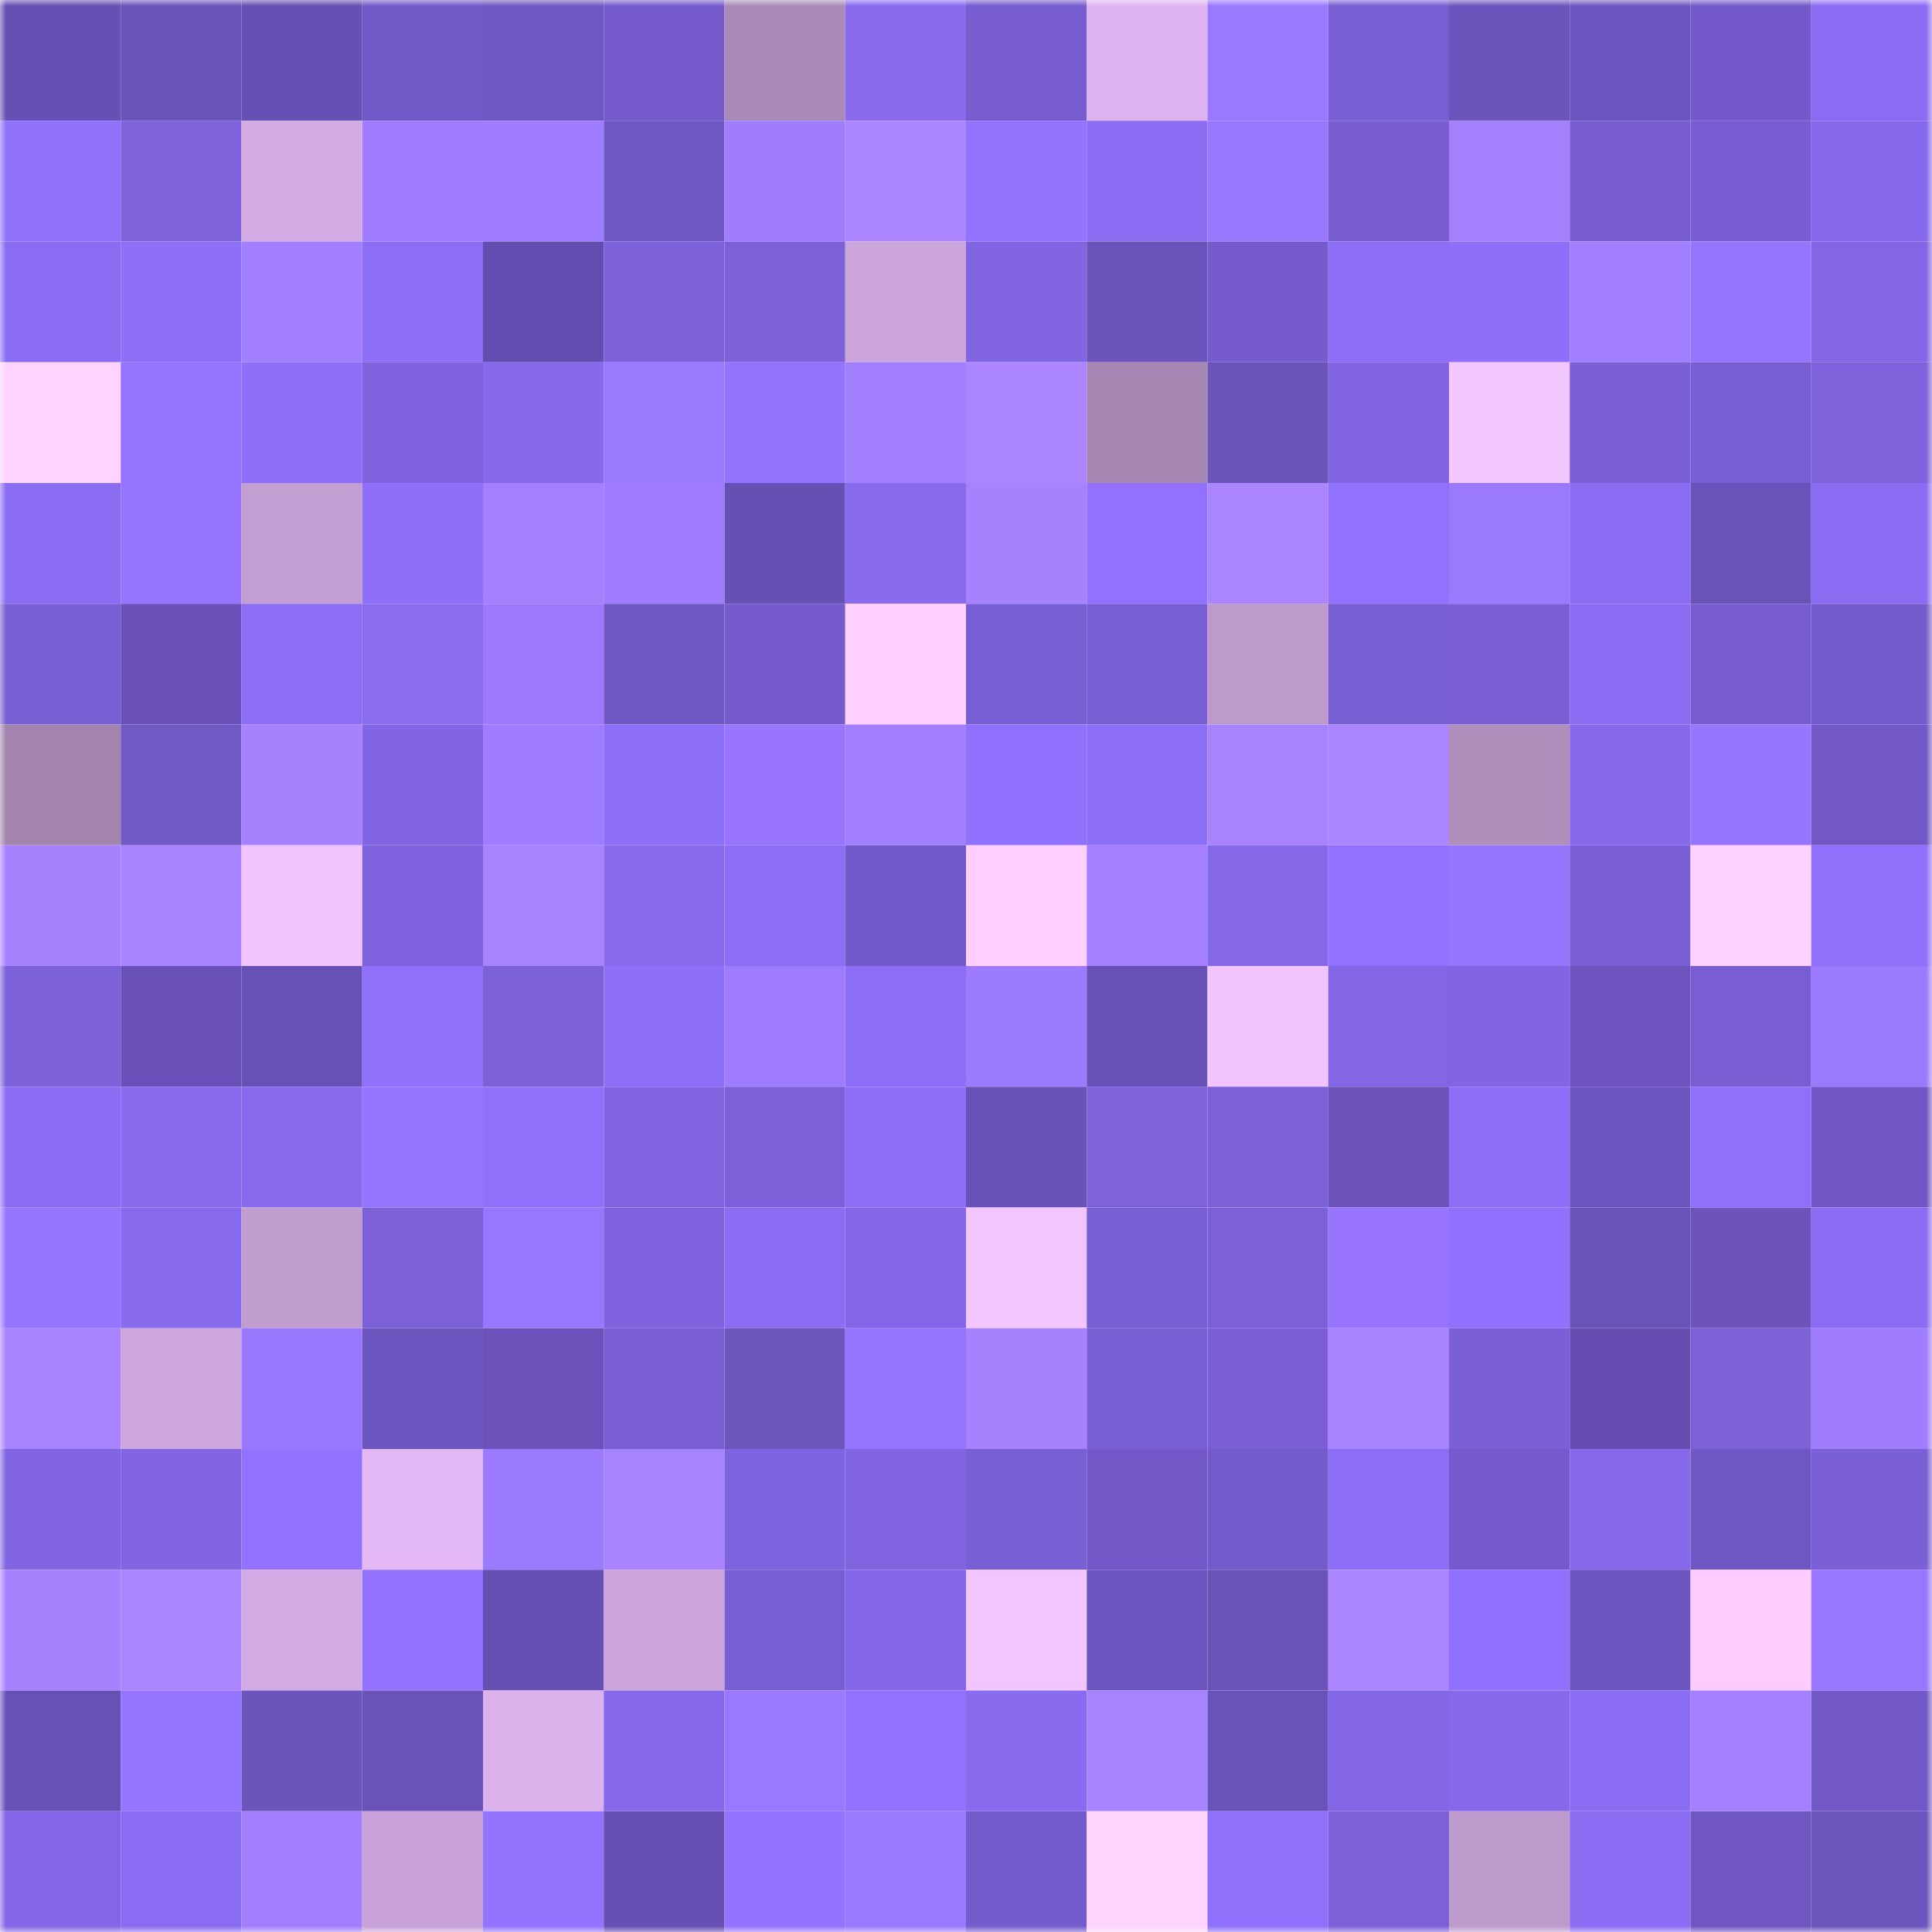 <svg viewBox="0 0 160 160" fill="none" role="img" xmlns="http://www.w3.org/2000/svg" width="240" height="240" name="linea%2C890898.linea.eth"><mask id="702324687" mask-type="alpha" maskUnits="userSpaceOnUse" x="0" y="0" width="160" height="160"><rect width="160" height="160" fill="#FFFFFF"></rect></mask><g mask="url(#702324687)"><rect x="0" y="0" width="10" height="10" fill="#6750b4"></rect><rect x="10" y="0" width="10" height="10" fill="#6a53ba"></rect><rect x="20" y="0" width="10" height="10" fill="#6750b4"></rect><rect x="30" y="0" width="10" height="10" fill="#7259c8"></rect><rect x="40" y="0" width="10" height="10" fill="#6f57c2"></rect><rect x="50" y="0" width="10" height="10" fill="#745acb"></rect><rect x="60" y="0" width="10" height="10" fill="#a989b7"></rect><rect x="70" y="0" width="10" height="10" fill="#896bef"></rect><rect x="80" y="0" width="10" height="10" fill="#765ccf"></rect><rect x="90" y="0" width="10" height="10" fill="#ddb3ef"></rect><rect x="100" y="0" width="10" height="10" fill="#9a78ff"></rect><rect x="110" y="0" width="10" height="10" fill="#785ed3"></rect><rect x="120" y="0" width="10" height="10" fill="#6c54bd"></rect><rect x="130" y="0" width="10" height="10" fill="#6d55bf"></rect><rect x="140" y="0" width="10" height="10" fill="#7359c9"></rect><rect x="150" y="0" width="10" height="10" fill="#8b6cf3"></rect><rect x="0" y="10" width="10" height="10" fill="#8f70fa"></rect><rect x="10" y="10" width="10" height="10" fill="#7d62dc"></rect><rect x="20" y="10" width="10" height="10" fill="#d3abe4"></rect><rect x="30" y="10" width="10" height="10" fill="#9f7cff"></rect><rect x="40" y="10" width="10" height="10" fill="#9f7cff"></rect><rect x="50" y="10" width="10" height="10" fill="#6f57c3"></rect><rect x="60" y="10" width="10" height="10" fill="#a07dff"></rect><rect x="70" y="10" width="10" height="10" fill="#ab86ff"></rect><rect x="80" y="10" width="10" height="10" fill="#9373ff"></rect><rect x="90" y="10" width="10" height="10" fill="#8a6cf2"></rect><rect x="100" y="10" width="10" height="10" fill="#9978ff"></rect><rect x="110" y="10" width="10" height="10" fill="#765ccf"></rect><rect x="120" y="10" width="10" height="10" fill="#a480ff"></rect><rect x="130" y="10" width="10" height="10" fill="#765cce"></rect><rect x="140" y="10" width="10" height="10" fill="#785cd2"></rect><rect x="150" y="10" width="10" height="10" fill="#8669ec"></rect><rect x="0" y="20" width="10" height="10" fill="#8a6cf2"></rect><rect x="10" y="20" width="10" height="10" fill="#8f6ffa"></rect><rect x="20" y="20" width="10" height="10" fill="#a27fff"></rect><rect x="30" y="20" width="10" height="10" fill="#8c6df5"></rect><rect x="40" y="20" width="10" height="10" fill="#644db0"></rect><rect x="50" y="20" width="10" height="10" fill="#7c61da"></rect><rect x="60" y="20" width="10" height="10" fill="#7b60d8"></rect><rect x="70" y="20" width="10" height="10" fill="#caa4da"></rect><rect x="80" y="20" width="10" height="10" fill="#8165e3"></rect><rect x="90" y="20" width="10" height="10" fill="#6a53ba"></rect><rect x="100" y="20" width="10" height="10" fill="#755acd"></rect><rect x="110" y="20" width="10" height="10" fill="#8c6df5"></rect><rect x="120" y="20" width="10" height="10" fill="#8f6ffa"></rect><rect x="130" y="20" width="10" height="10" fill="#a17eff"></rect><rect x="140" y="20" width="10" height="10" fill="#9575ff"></rect><rect x="150" y="20" width="10" height="10" fill="#8266e4"></rect><rect x="0" y="30" width="10" height="10" fill="#ffd3ff"></rect><rect x="10" y="30" width="10" height="10" fill="#9574ff"></rect><rect x="20" y="30" width="10" height="10" fill="#8e6ff9"></rect><rect x="30" y="30" width="10" height="10" fill="#7f63de"></rect><rect x="40" y="30" width="10" height="10" fill="#8669ec"></rect><rect x="50" y="30" width="10" height="10" fill="#9a79ff"></rect><rect x="60" y="30" width="10" height="10" fill="#9474ff"></rect><rect x="70" y="30" width="10" height="10" fill="#a27fff"></rect><rect x="80" y="30" width="10" height="10" fill="#ab86ff"></rect><rect x="90" y="30" width="10" height="10" fill="#a787b4"></rect><rect x="100" y="30" width="10" height="10" fill="#6a53b9"></rect><rect x="110" y="30" width="10" height="10" fill="#8165e2"></rect><rect x="120" y="30" width="10" height="10" fill="#f5c7ff"></rect><rect x="130" y="30" width="10" height="10" fill="#7a5fd6"></rect><rect x="140" y="30" width="10" height="10" fill="#785ed3"></rect><rect x="150" y="30" width="10" height="10" fill="#7e62dc"></rect><rect x="0" y="40" width="10" height="10" fill="#8a6cf2"></rect><rect x="10" y="40" width="10" height="10" fill="#9574ff"></rect><rect x="20" y="40" width="10" height="10" fill="#c39ed2"></rect><rect x="30" y="40" width="10" height="10" fill="#8e6ff9"></rect><rect x="40" y="40" width="10" height="10" fill="#a480ff"></rect><rect x="50" y="40" width="10" height="10" fill="#9f7cff"></rect><rect x="60" y="40" width="10" height="10" fill="#6750b4"></rect><rect x="70" y="40" width="10" height="10" fill="#896bef"></rect><rect x="80" y="40" width="10" height="10" fill="#a682ff"></rect><rect x="90" y="40" width="10" height="10" fill="#9171fd"></rect><rect x="100" y="40" width="10" height="10" fill="#aa85ff"></rect><rect x="110" y="40" width="10" height="10" fill="#9371ff"></rect><rect x="120" y="40" width="10" height="10" fill="#9a79ff"></rect><rect x="130" y="40" width="10" height="10" fill="#8b6df4"></rect><rect x="140" y="40" width="10" height="10" fill="#6952b8"></rect><rect x="150" y="40" width="10" height="10" fill="#8b6cf3"></rect><rect x="0" y="50" width="10" height="10" fill="#795fd4"></rect><rect x="10" y="50" width="10" height="10" fill="#6a51ba"></rect><rect x="20" y="50" width="10" height="10" fill="#8c6df5"></rect><rect x="30" y="50" width="10" height="10" fill="#8a6cf1"></rect><rect x="40" y="50" width="10" height="10" fill="#9d78ff"></rect><rect x="50" y="50" width="10" height="10" fill="#6f57c3"></rect><rect x="60" y="50" width="10" height="10" fill="#745acb"></rect><rect x="70" y="50" width="10" height="10" fill="#ffcfff"></rect><rect x="80" y="50" width="10" height="10" fill="#795fd4"></rect><rect x="90" y="50" width="10" height="10" fill="#795fd4"></rect><rect x="100" y="50" width="10" height="10" fill="#bd99cc"></rect><rect x="110" y="50" width="10" height="10" fill="#785ed3"></rect><rect x="120" y="50" width="10" height="10" fill="#7a5fd5"></rect><rect x="130" y="50" width="10" height="10" fill="#8b6df4"></rect><rect x="140" y="50" width="10" height="10" fill="#765ccf"></rect><rect x="150" y="50" width="10" height="10" fill="#755ccd"></rect><rect x="0" y="60" width="10" height="10" fill="#a284af"></rect><rect x="10" y="60" width="10" height="10" fill="#7058c5"></rect><rect x="20" y="60" width="10" height="10" fill="#a782ff"></rect><rect x="30" y="60" width="10" height="10" fill="#8165e2"></rect><rect x="40" y="60" width="10" height="10" fill="#9f7cff"></rect><rect x="50" y="60" width="10" height="10" fill="#8d6ef8"></rect><rect x="60" y="60" width="10" height="10" fill="#9874ff"></rect><rect x="70" y="60" width="10" height="10" fill="#a27fff"></rect><rect x="80" y="60" width="10" height="10" fill="#9071fd"></rect><rect x="90" y="60" width="10" height="10" fill="#8c6ef6"></rect><rect x="100" y="60" width="10" height="10" fill="#a783ff"></rect><rect x="110" y="60" width="10" height="10" fill="#aa85ff"></rect><rect x="120" y="60" width="10" height="10" fill="#af8ebc"></rect><rect x="130" y="60" width="10" height="10" fill="#8769ec"></rect><rect x="140" y="60" width="10" height="10" fill="#9675ff"></rect><rect x="150" y="60" width="10" height="10" fill="#7158c6"></rect><rect x="0" y="70" width="10" height="10" fill="#a682ff"></rect><rect x="10" y="70" width="10" height="10" fill="#a883ff"></rect><rect x="20" y="70" width="10" height="10" fill="#f2c4ff"></rect><rect x="30" y="70" width="10" height="10" fill="#7f63de"></rect><rect x="40" y="70" width="10" height="10" fill="#a883ff"></rect><rect x="50" y="70" width="10" height="10" fill="#896bf0"></rect><rect x="60" y="70" width="10" height="10" fill="#8d6ef7"></rect><rect x="70" y="70" width="10" height="10" fill="#735aca"></rect><rect x="80" y="70" width="10" height="10" fill="#ffcfff"></rect><rect x="90" y="70" width="10" height="10" fill="#a480ff"></rect><rect x="100" y="70" width="10" height="10" fill="#8568e8"></rect><rect x="110" y="70" width="10" height="10" fill="#9371ff"></rect><rect x="120" y="70" width="10" height="10" fill="#9776ff"></rect><rect x="130" y="70" width="10" height="10" fill="#7a5fd6"></rect><rect x="140" y="70" width="10" height="10" fill="#ffd1ff"></rect><rect x="150" y="70" width="10" height="10" fill="#8f70fb"></rect><rect x="0" y="80" width="10" height="10" fill="#7d61db"></rect><rect x="10" y="80" width="10" height="10" fill="#6a51ba"></rect><rect x="20" y="80" width="10" height="10" fill="#6851b6"></rect><rect x="30" y="80" width="10" height="10" fill="#9071fc"></rect><rect x="40" y="80" width="10" height="10" fill="#7b60d8"></rect><rect x="50" y="80" width="10" height="10" fill="#8d6ef8"></rect><rect x="60" y="80" width="10" height="10" fill="#9e7bff"></rect><rect x="70" y="80" width="10" height="10" fill="#8d6ef7"></rect><rect x="80" y="80" width="10" height="10" fill="#9d7bff"></rect><rect x="90" y="80" width="10" height="10" fill="#6851b6"></rect><rect x="100" y="80" width="10" height="10" fill="#f1c3ff"></rect><rect x="110" y="80" width="10" height="10" fill="#8366e6"></rect><rect x="120" y="80" width="10" height="10" fill="#8165e3"></rect><rect x="130" y="80" width="10" height="10" fill="#6d54bf"></rect><rect x="140" y="80" width="10" height="10" fill="#785ed2"></rect><rect x="150" y="80" width="10" height="10" fill="#9c7aff"></rect><rect x="0" y="90" width="10" height="10" fill="#8c6bf5"></rect><rect x="10" y="90" width="10" height="10" fill="#886aee"></rect><rect x="20" y="90" width="10" height="10" fill="#876aed"></rect><rect x="30" y="90" width="10" height="10" fill="#9774ff"></rect><rect x="40" y="90" width="10" height="10" fill="#8f70fa"></rect><rect x="50" y="90" width="10" height="10" fill="#8164e1"></rect><rect x="60" y="90" width="10" height="10" fill="#7d5fda"></rect><rect x="70" y="90" width="10" height="10" fill="#8d6ef7"></rect><rect x="80" y="90" width="10" height="10" fill="#6852b7"></rect><rect x="90" y="90" width="10" height="10" fill="#7d62dc"></rect><rect x="100" y="90" width="10" height="10" fill="#7b60d7"></rect><rect x="110" y="90" width="10" height="10" fill="#6c54bc"></rect><rect x="120" y="90" width="10" height="10" fill="#8c6df5"></rect><rect x="130" y="90" width="10" height="10" fill="#6d55bf"></rect><rect x="140" y="90" width="10" height="10" fill="#8f70fb"></rect><rect x="150" y="90" width="10" height="10" fill="#7156c6"></rect><rect x="0" y="100" width="10" height="10" fill="#9776ff"></rect><rect x="10" y="100" width="10" height="10" fill="#886aee"></rect><rect x="20" y="100" width="10" height="10" fill="#c09ccf"></rect><rect x="30" y="100" width="10" height="10" fill="#7b60d7"></rect><rect x="40" y="100" width="10" height="10" fill="#9876ff"></rect><rect x="50" y="100" width="10" height="10" fill="#8062e0"></rect><rect x="60" y="100" width="10" height="10" fill="#8b6df4"></rect><rect x="70" y="100" width="10" height="10" fill="#8467e8"></rect><rect x="80" y="100" width="10" height="10" fill="#f3c5ff"></rect><rect x="90" y="100" width="10" height="10" fill="#795fd4"></rect><rect x="100" y="100" width="10" height="10" fill="#7b60d8"></rect><rect x="110" y="100" width="10" height="10" fill="#9975ff"></rect><rect x="120" y="100" width="10" height="10" fill="#9070fc"></rect><rect x="130" y="100" width="10" height="10" fill="#6952b8"></rect><rect x="140" y="100" width="10" height="10" fill="#6c54bc"></rect><rect x="150" y="100" width="10" height="10" fill="#8b6cf3"></rect><rect x="0" y="110" width="10" height="10" fill="#a984ff"></rect><rect x="10" y="110" width="10" height="10" fill="#cca6dc"></rect><rect x="20" y="110" width="10" height="10" fill="#9978ff"></rect><rect x="30" y="110" width="10" height="10" fill="#6e56c0"></rect><rect x="40" y="110" width="10" height="10" fill="#6b52bb"></rect><rect x="50" y="110" width="10" height="10" fill="#785ed2"></rect><rect x="60" y="110" width="10" height="10" fill="#6d55be"></rect><rect x="70" y="110" width="10" height="10" fill="#9575ff"></rect><rect x="80" y="110" width="10" height="10" fill="#a782ff"></rect><rect x="90" y="110" width="10" height="10" fill="#795fd4"></rect><rect x="100" y="110" width="10" height="10" fill="#7b5ed7"></rect><rect x="110" y="110" width="10" height="10" fill="#a883ff"></rect><rect x="120" y="110" width="10" height="10" fill="#7a5fd6"></rect><rect x="130" y="110" width="10" height="10" fill="#654db1"></rect><rect x="140" y="110" width="10" height="10" fill="#7b60d7"></rect><rect x="150" y="110" width="10" height="10" fill="#a07dff"></rect><rect x="0" y="120" width="10" height="10" fill="#8165e2"></rect><rect x="10" y="120" width="10" height="10" fill="#8265e3"></rect><rect x="20" y="120" width="10" height="10" fill="#9171fd"></rect><rect x="30" y="120" width="10" height="10" fill="#e3b8f5"></rect><rect x="40" y="120" width="10" height="10" fill="#9c7aff"></rect><rect x="50" y="120" width="10" height="10" fill="#a783ff"></rect><rect x="60" y="120" width="10" height="10" fill="#7f64df"></rect><rect x="70" y="120" width="10" height="10" fill="#8064e0"></rect><rect x="80" y="120" width="10" height="10" fill="#795fd4"></rect><rect x="90" y="120" width="10" height="10" fill="#7358c8"></rect><rect x="100" y="120" width="10" height="10" fill="#745bcc"></rect><rect x="110" y="120" width="10" height="10" fill="#8c6df5"></rect><rect x="120" y="120" width="10" height="10" fill="#755acd"></rect><rect x="130" y="120" width="10" height="10" fill="#8769ec"></rect><rect x="140" y="120" width="10" height="10" fill="#6f57c3"></rect><rect x="150" y="120" width="10" height="10" fill="#7a5fd5"></rect><rect x="0" y="130" width="10" height="10" fill="#a782ff"></rect><rect x="10" y="130" width="10" height="10" fill="#aa85ff"></rect><rect x="20" y="130" width="10" height="10" fill="#d3abe4"></rect><rect x="30" y="130" width="10" height="10" fill="#9272ff"></rect><rect x="40" y="130" width="10" height="10" fill="#6750b4"></rect><rect x="50" y="130" width="10" height="10" fill="#cba4db"></rect><rect x="60" y="130" width="10" height="10" fill="#785ed3"></rect><rect x="70" y="130" width="10" height="10" fill="#8467e8"></rect><rect x="80" y="130" width="10" height="10" fill="#f3c5ff"></rect><rect x="90" y="130" width="10" height="10" fill="#6e56c1"></rect><rect x="100" y="130" width="10" height="10" fill="#6a53ba"></rect><rect x="110" y="130" width="10" height="10" fill="#aa85ff"></rect><rect x="120" y="130" width="10" height="10" fill="#9070fc"></rect><rect x="130" y="130" width="10" height="10" fill="#6d55bf"></rect><rect x="140" y="130" width="10" height="10" fill="#fcccff"></rect><rect x="150" y="130" width="10" height="10" fill="#9876ff"></rect><rect x="0" y="140" width="10" height="10" fill="#6851b6"></rect><rect x="10" y="140" width="10" height="10" fill="#9574ff"></rect><rect x="20" y="140" width="10" height="10" fill="#6b54bc"></rect><rect x="30" y="140" width="10" height="10" fill="#6952b9"></rect><rect x="40" y="140" width="10" height="10" fill="#dcb2ed"></rect><rect x="50" y="140" width="10" height="10" fill="#8568e9"></rect><rect x="60" y="140" width="10" height="10" fill="#9a78ff"></rect><rect x="70" y="140" width="10" height="10" fill="#9171fe"></rect><rect x="80" y="140" width="10" height="10" fill="#896bef"></rect><rect x="90" y="140" width="10" height="10" fill="#a883ff"></rect><rect x="100" y="140" width="10" height="10" fill="#6952b9"></rect><rect x="110" y="140" width="10" height="10" fill="#8366e6"></rect><rect x="120" y="140" width="10" height="10" fill="#8769ec"></rect><rect x="130" y="140" width="10" height="10" fill="#8b6df4"></rect><rect x="140" y="140" width="10" height="10" fill="#a480ff"></rect><rect x="150" y="140" width="10" height="10" fill="#7158c6"></rect><rect x="0" y="150" width="10" height="10" fill="#8465e7"></rect><rect x="10" y="150" width="10" height="10" fill="#8a6cf2"></rect><rect x="20" y="150" width="10" height="10" fill="#a27eff"></rect><rect x="30" y="150" width="10" height="10" fill="#c8a2d8"></rect><rect x="40" y="150" width="10" height="10" fill="#9373ff"></rect><rect x="50" y="150" width="10" height="10" fill="#6750b4"></rect><rect x="60" y="150" width="10" height="10" fill="#9572ff"></rect><rect x="70" y="150" width="10" height="10" fill="#9a78ff"></rect><rect x="80" y="150" width="10" height="10" fill="#755ccd"></rect><rect x="90" y="150" width="10" height="10" fill="#ffd4ff"></rect><rect x="100" y="150" width="10" height="10" fill="#8f70fa"></rect><rect x="110" y="150" width="10" height="10" fill="#7b60d7"></rect><rect x="120" y="150" width="10" height="10" fill="#be9acd"></rect><rect x="130" y="150" width="10" height="10" fill="#8b6df4"></rect><rect x="140" y="150" width="10" height="10" fill="#6f56c2"></rect><rect x="150" y="150" width="10" height="10" fill="#6d55be"></rect></g></svg>